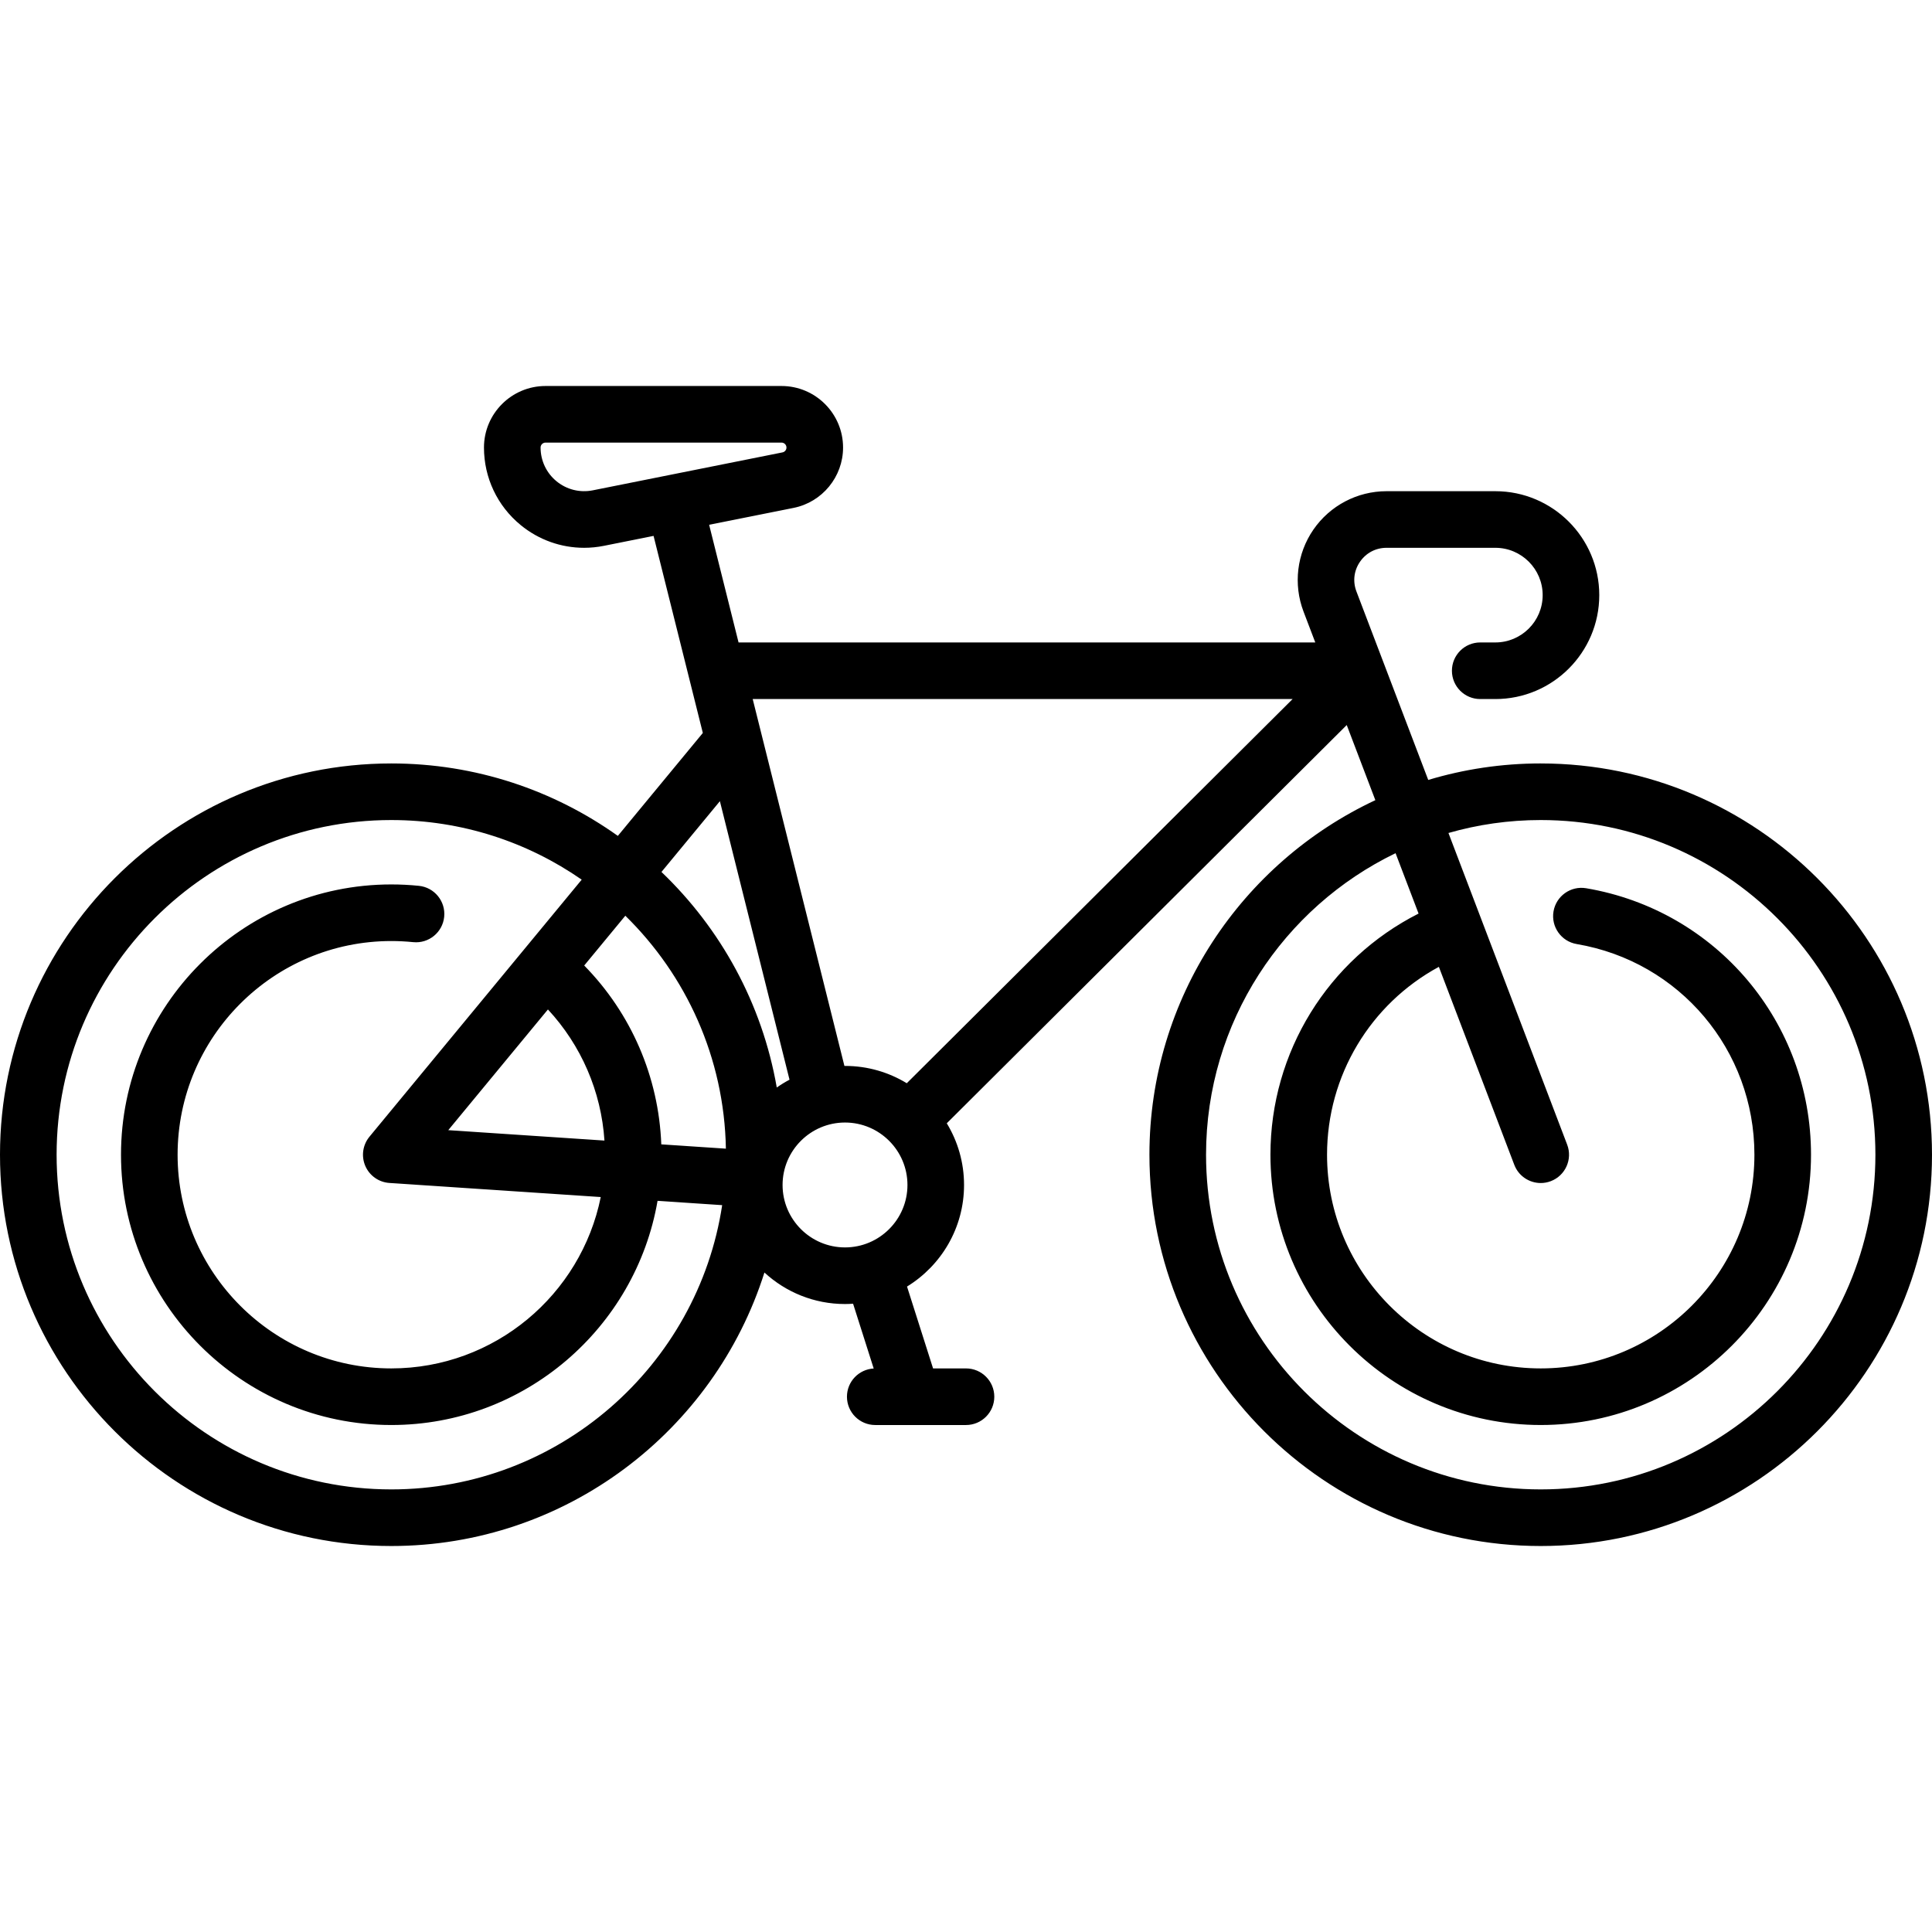 <svg id="Capa_1" enable-background="new 0 0 512 512" height="512" viewBox="0 0 512 512" width="512" xmlns="http://www.w3.org/2000/svg"><g><path d="m408.307 202.319c-10.359 0-20.365 1.534-29.81 4.374l-19.029-49.949c-1.014-2.662-.668-5.534.948-7.879s4.177-3.691 7.025-3.691h28.841c6.915 0 12.541 5.626 12.541 12.541s-5.625 12.54-12.541 12.54h-4.008c-4.142 0-7.5 3.358-7.5 7.5s3.358 7.5 7.5 7.5h4.008c15.186 0 27.541-12.354 27.541-27.541s-12.354-27.541-27.541-27.541h-28.841c-7.741 0-14.984 3.806-19.376 10.179s-5.37 14.498-2.614 21.731l3.113 8.171h-152.84l-7.795-31.182 22.381-4.476c7.597-1.52 13.111-8.246 13.111-15.993 0-8.993-7.316-16.31-16.31-16.31h-62.542c-8.993 0-16.31 7.317-16.31 16.31 0 7.99 3.544 15.478 9.723 20.543 4.802 3.938 10.726 6.026 16.806 6.026 1.743 0 3.5-.172 5.245-.521l13.17-2.634 13.055 52.222-22.522 27.277c-16.955-12.083-37.683-19.197-60.042-19.197-57.177 0-103.694 46.517-103.694 103.694s46.517 103.694 103.693 103.694c46.303 0 85.612-30.509 98.89-72.479 5.623 5.18 13.123 8.35 21.353 8.35.72 0 1.433-.033 2.142-.081l5.462 17.166c-3.949.215-7.088 3.477-7.088 7.479 0 4.143 3.358 7.5 7.5 7.5h24.048c4.142 0 7.5-3.357 7.5-7.5 0-4.142-3.358-7.5-7.5-7.5h-8.726l-6.903-21.695c9.057-5.55 15.113-15.54 15.113-26.917 0-5.982-1.673-11.58-4.577-16.351l105.993-105.539 7.584 19.909c-35.334 16.545-59.872 52.44-59.872 93.964 0 57.177 46.517 103.694 103.694 103.694s103.694-46.518 103.694-103.694-46.517-103.694-103.693-103.694zm-251.217-72.376c-3.413.681-6.91-.192-9.6-2.396-2.69-2.205-4.232-5.465-4.232-8.943 0-.723.587-1.31 1.31-1.31h62.542c.722 0 1.31.587 1.31 1.31 0 .622-.443 1.162-1.053 1.284zm185.465 55.312-102.251 101.813c-4.775-2.91-10.379-4.588-16.368-4.588-.052 0-.103.004-.155.004l-24.308-97.23h143.082zm-151.777 27.068 18.452 73.807c-1.172.621-2.3 1.313-3.379 2.072-3.872-22.272-14.87-42.13-30.557-57.125zm-15.53 90.944c-.681-17.87-7.969-34.701-20.427-47.395l10.895-13.195c16.092 15.761 26.22 37.582 26.652 61.73zm-30.042-35.75c8.826 9.51 14.123 21.737 14.98 34.746l-41.391-2.759zm-41.513 127.19c-48.905 0-88.693-39.788-88.693-88.694 0-48.905 39.788-88.693 88.693-88.693 18.735 0 36.128 5.844 50.463 15.798l-56.246 68.12c-1.792 2.17-2.218 5.16-1.104 7.744s3.581 4.327 6.388 4.514l56.008 3.734c-5.22 25.871-28.124 45.412-55.509 45.412-31.225 0-56.629-25.403-56.629-56.629 0-31.225 25.404-56.629 56.629-56.629 1.934 0 3.886.099 5.8.293 4.124.417 7.801-2.584 8.219-6.705s-2.584-7.8-6.705-8.219c-2.416-.245-4.876-.369-7.314-.369-39.496 0-71.629 32.133-71.629 71.629 0 39.497 32.133 71.629 71.629 71.629 35.329 0 64.746-25.716 70.565-59.408l17.123 1.142c-6.463 42.588-43.323 75.331-87.688 75.331zm120.243-64.13c-9.125 0-16.548-7.423-16.548-16.548s7.423-16.549 16.548-16.549 16.548 7.424 16.548 16.549-7.423 16.548-16.548 16.548zm184.371 64.13c-48.906 0-88.694-39.788-88.694-88.694 0-35.131 20.532-65.557 50.226-79.909l6.096 16.001c-24.001 12.147-39.257 36.716-39.257 63.908 0 39.497 32.133 71.629 71.629 71.629s71.629-32.132 71.629-71.629c0-35.073-25.062-64.774-59.594-70.621-4.083-.69-7.955 2.059-8.646 6.143-.692 4.084 2.059 7.956 6.143 8.647 27.29 4.621 47.098 28.102 47.098 55.831 0 31.226-25.404 56.629-56.629 56.629-31.226 0-56.629-25.403-56.629-56.629 0-20.963 11.471-39.952 29.636-49.79l19.985 52.46c1.14 2.992 3.988 4.832 7.01 4.832.887 0 1.79-.158 2.668-.493 3.871-1.475 5.813-5.808 4.339-9.679l-31.464-82.593c7.771-2.232 15.976-3.431 24.455-3.431 48.906 0 88.693 39.788 88.693 88.693-.001 48.907-39.789 88.695-88.694 88.695z"/></g></svg>